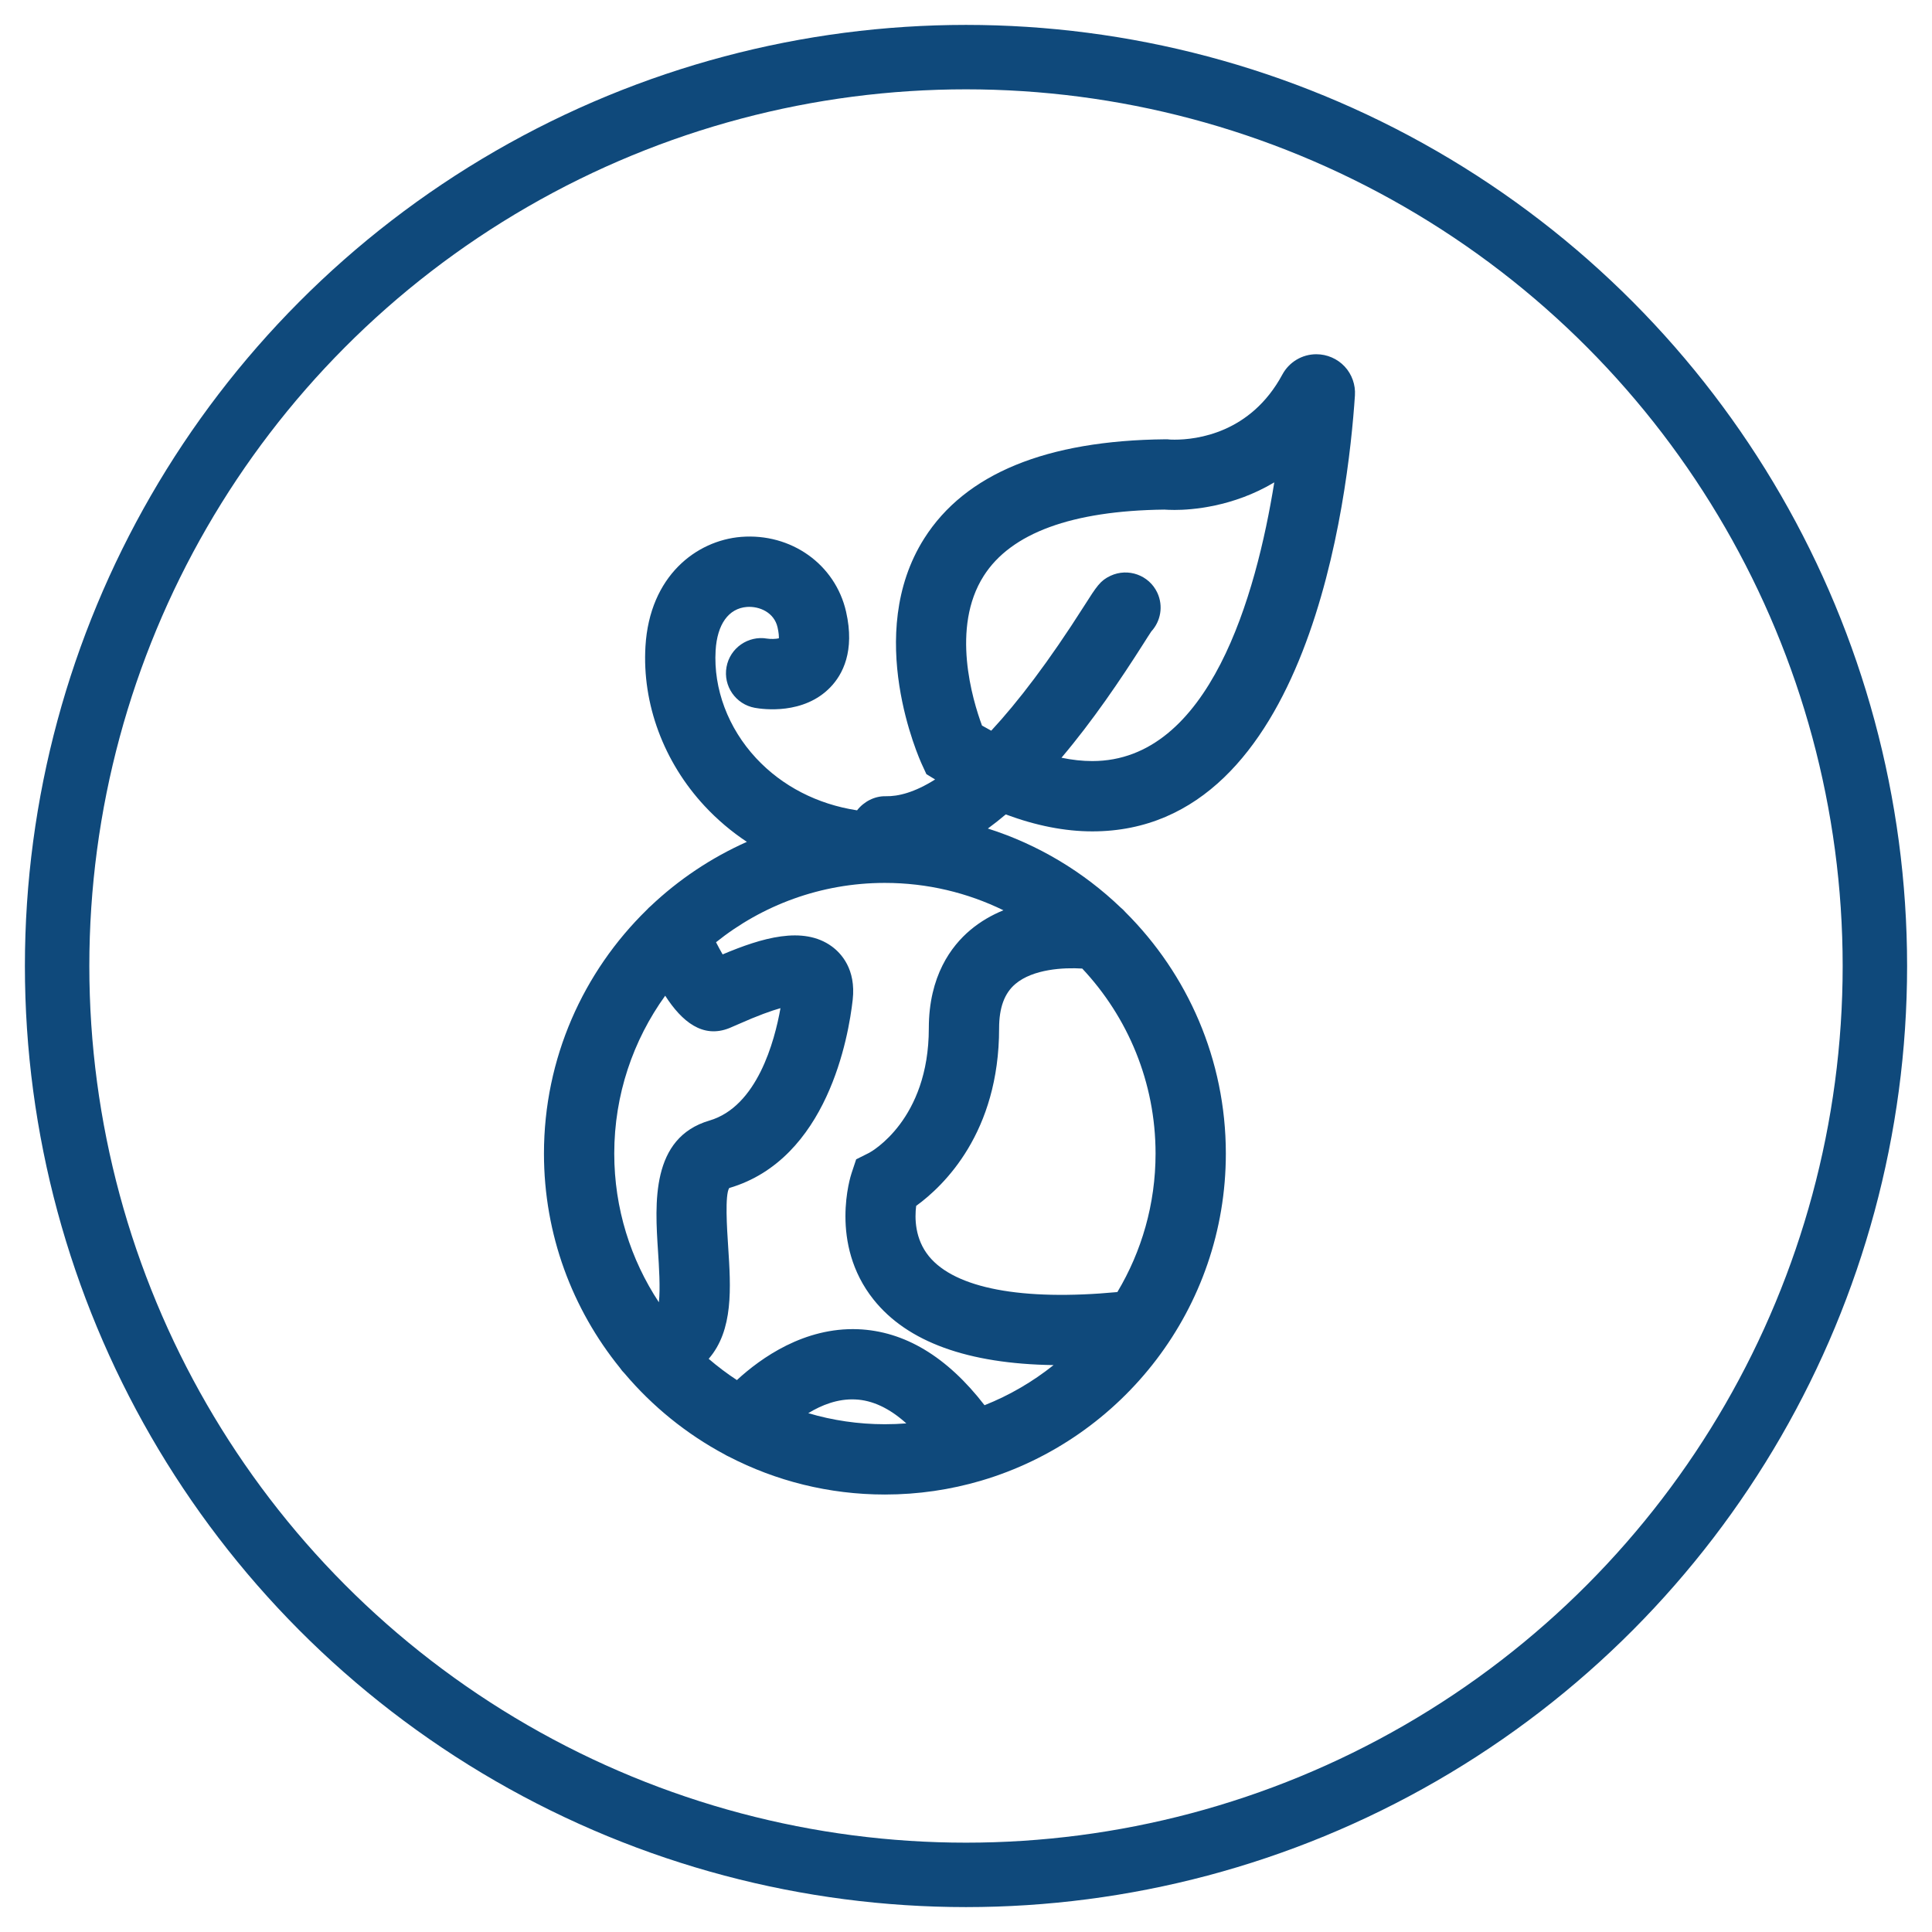 <?xml version="1.0" encoding="UTF-8"?>
<!DOCTYPE svg PUBLIC "-//W3C//DTD SVG 1.1//EN" "http://www.w3.org/Graphics/SVG/1.1/DTD/svg11.dtd">
<!-- Creator: CorelDRAW 2021 (64-Bit) -->
<svg xmlns="http://www.w3.org/2000/svg" xml:space="preserve" width="16.933mm" height="16.933mm" version="1.1" style="shape-rendering:geometricPrecision; text-rendering:geometricPrecision; image-rendering:optimizeQuality; fill-rule:evenodd; clip-rule:evenodd"
viewBox="0 0 1693.32 1693.32"
 xmlns:xlink="http://www.w3.org/1999/xlink"
 xmlns:xodm="http://www.corel.com/coreldraw/odm/2003">
 <defs>
  <style type="text/css">
   <![CDATA[
    .str0 {stroke:#0F497B;stroke-width:56.47;stroke-linecap:round;stroke-linejoin:round;stroke-miterlimit:22.926}
    .fil0 {fill:none}
    .fil1 {fill:#0F497B;fill-rule:nonzero}
   ]]>
  </style>
 </defs>
 <g id="Layer_x0020_1">
  <g id="_2172675897408">
   <circle class="fil0 str0" cx="846.66" cy="846.66" r="796.6"/>
   <path class="fil1" d="M860.68 635.91c2.72,1.56 5.42,3.07 8.1,4.51 23.26,-25.06 50.27,-60.29 81.4,-109.28 11.16,-17.54 14.15,-22.27 23.18,-26.5 15.39,-7.15 33.75,-0.56 40.96,14.82 5.46,11.68 2.99,25.02 -5.23,33.95 -1.52,2.23 -3.86,5.94 -6.92,10.76 -20.29,31.93 -44.58,67.77 -71.83,99.95 9.39,1.95 18.41,2.92 27.03,2.92 102.74,0 143.59,-145.37 159.49,-244.27 -36.28,21.68 -72.75,24.17 -87.37,24.17 -4.03,0 -7.09,-0.17 -8.98,-0.3 -81.13,1 -134.38,20.55 -158.3,58.07 -28.91,45.32 -9.87,108.65 -1.53,131.2zm-85.09 137.92l-0.37 0c-55.8,0.09 -107.14,19.55 -147.65,52 1.99,3.89 3.95,7.52 5.79,10.66 34.15,-14.42 70.59,-25.35 95.73,-6.96 8.11,5.94 21.27,19.9 18.27,46.7 -3.61,32.31 -22.09,139.73 -108.22,165.02 -3.9,5.81 -1.98,35.53 -0.93,51.47 2.34,35.95 4.74,73.08 -17.08,98.24 7.82,6.72 16.08,12.95 24.72,18.62 21.33,-19.65 59.16,-46.35 106.07,-44.58 40.85,1.64 78.1,24.03 110.98,66.62 21.96,-8.72 42.31,-20.64 60.5,-35.17 -75.17,-1.1 -128.06,-20.29 -157.66,-57.3 -39.32,-49.18 -20.22,-108.45 -19.37,-110.94l4.02 -12.1 11.38 -5.7c1.82,-0.98 52.3,-28.86 52.3,-109.18 0,-45.83 19.7,-72.05 36.24,-85.99 9.04,-7.62 18.97,-13.27 29.14,-17.43 -31.39,-15.34 -66.63,-23.98 -103.86,-23.98l0 0zm-120.99 -35.98c-13.44,-8.91 -25.83,-19.38 -36.96,-31.33 -36.01,-38.69 -54.93,-89.75 -51.92,-140.12 3.71,-61.76 44.74,-92.63 83.76,-95.84 43.83,-3.49 82.62,23.98 92.08,65.61 7.86,34.59 -3.06,55.01 -13.62,66.01 -23.47,24.54 -59.41,19.45 -66.38,18.19 -16.74,-3.05 -27.84,-19.08 -24.79,-35.8 3.01,-16.67 19.02,-27.71 35.52,-24.87 3.24,0.52 7.72,0.37 10.35,-0.24 0.08,-1.67 -0.04,-4.73 -1.15,-9.63 -2.94,-12.95 -15.69,-18.69 -26.98,-17.86 -15.97,1.3 -25.92,15.2 -27.3,38.11 -2,33.62 10.94,68.05 35.52,94.46 22.85,24.55 53.66,40.34 88.45,45.69 5.98,-7.72 15.43,-12.61 25.2,-12.38 10.95,0.24 25.23,-3.34 43.21,-14.68l-7.64 -4.67 -3.92 -8.52c-2.12,-4.6 -51.37,-113.81 2.01,-198.04 35.9,-56.68 107,-85.91 211.32,-86.92l1.82 -0.01 1.8 0.2c0.26,0.02 1.95,0.13 4.51,0.13 19.13,0 66.68,-5.57 94.44,-57.07 5.94,-10.99 17.34,-17.8 29.79,-17.8 9.38,0 18.41,3.92 24.82,10.75 6.34,6.79 9.63,16.05 9,25.37 -5.94,89.6 -40.09,382.07 -230.17,382.07 -23.97,0 -49.34,-4.98 -75.88,-14.86 -5.16,4.37 -10.38,8.5 -15.67,12.37 44.17,14.02 83.92,38.06 116.59,69.42 1.45,1.19 2.8,2.5 4.01,3.92 54.32,54.14 87.98,128.99 87.98,211.55 0,135.46 -90.6,250.13 -214.38,286.65l-0.26 0.08c-26.71,7.85 -54.95,12.09 -84.17,12.09 -49.25,0 -95.75,-11.99 -136.75,-33.19 -1.23,-0.54 -2.42,-1.17 -3.59,-1.88 -33.62,-17.97 -63.43,-42.17 -87.86,-71.05 -1.52,-1.49 -2.88,-3.14 -4.06,-4.91 -41.6,-51.36 -66.57,-116.7 -66.57,-187.79 0,-83.68 34.59,-159.41 90.2,-213.71 1,-1.13 2.09,-2.18 3.26,-3.16 24.56,-23.26 53.06,-42.41 84.38,-56.34zm53.81 500.74c21.31,6.31 43.86,9.69 67.18,9.69 6.32,0 12.58,-0.25 18.77,-0.74 -14.82,-13.35 -29.85,-20.38 -44.92,-20.99 -15.13,-0.69 -29.27,4.85 -41.03,12.04zm-125.39 -365.9c-28.08,38.97 -44.65,86.77 -44.65,138.37 0,48.11 14.41,92.9 39.11,130.33 1.38,-12.07 0.06,-32.32 -0.75,-44.67 -2.72,-41.97 -6.46,-99.45 45.06,-114.6 41.8,-12.26 57.11,-69.44 62.26,-98.51 -7.83,2.19 -19.72,6.39 -37.6,14.35 -3.12,1.37 -5.58,2.47 -7.17,3.1 -23.33,9.36 -41.64,-5.65 -56.26,-28.37zm396.3 259.75c21.25,-35.53 33.48,-77.06 33.48,-121.38 0,-62.66 -24.42,-119.72 -64.25,-162.16 -16.24,-1.02 -43.12,0.36 -58.66,13.54 -9.57,8.13 -14.21,20.82 -14.21,38.79 0,91.4 -48.33,137.98 -72.7,155.67 -1.36,10.76 -1.18,29.02 11.22,44.21 22.96,28.09 81.53,39.17 165.12,31.33z"/>
  </g>
 </g>
</svg>
